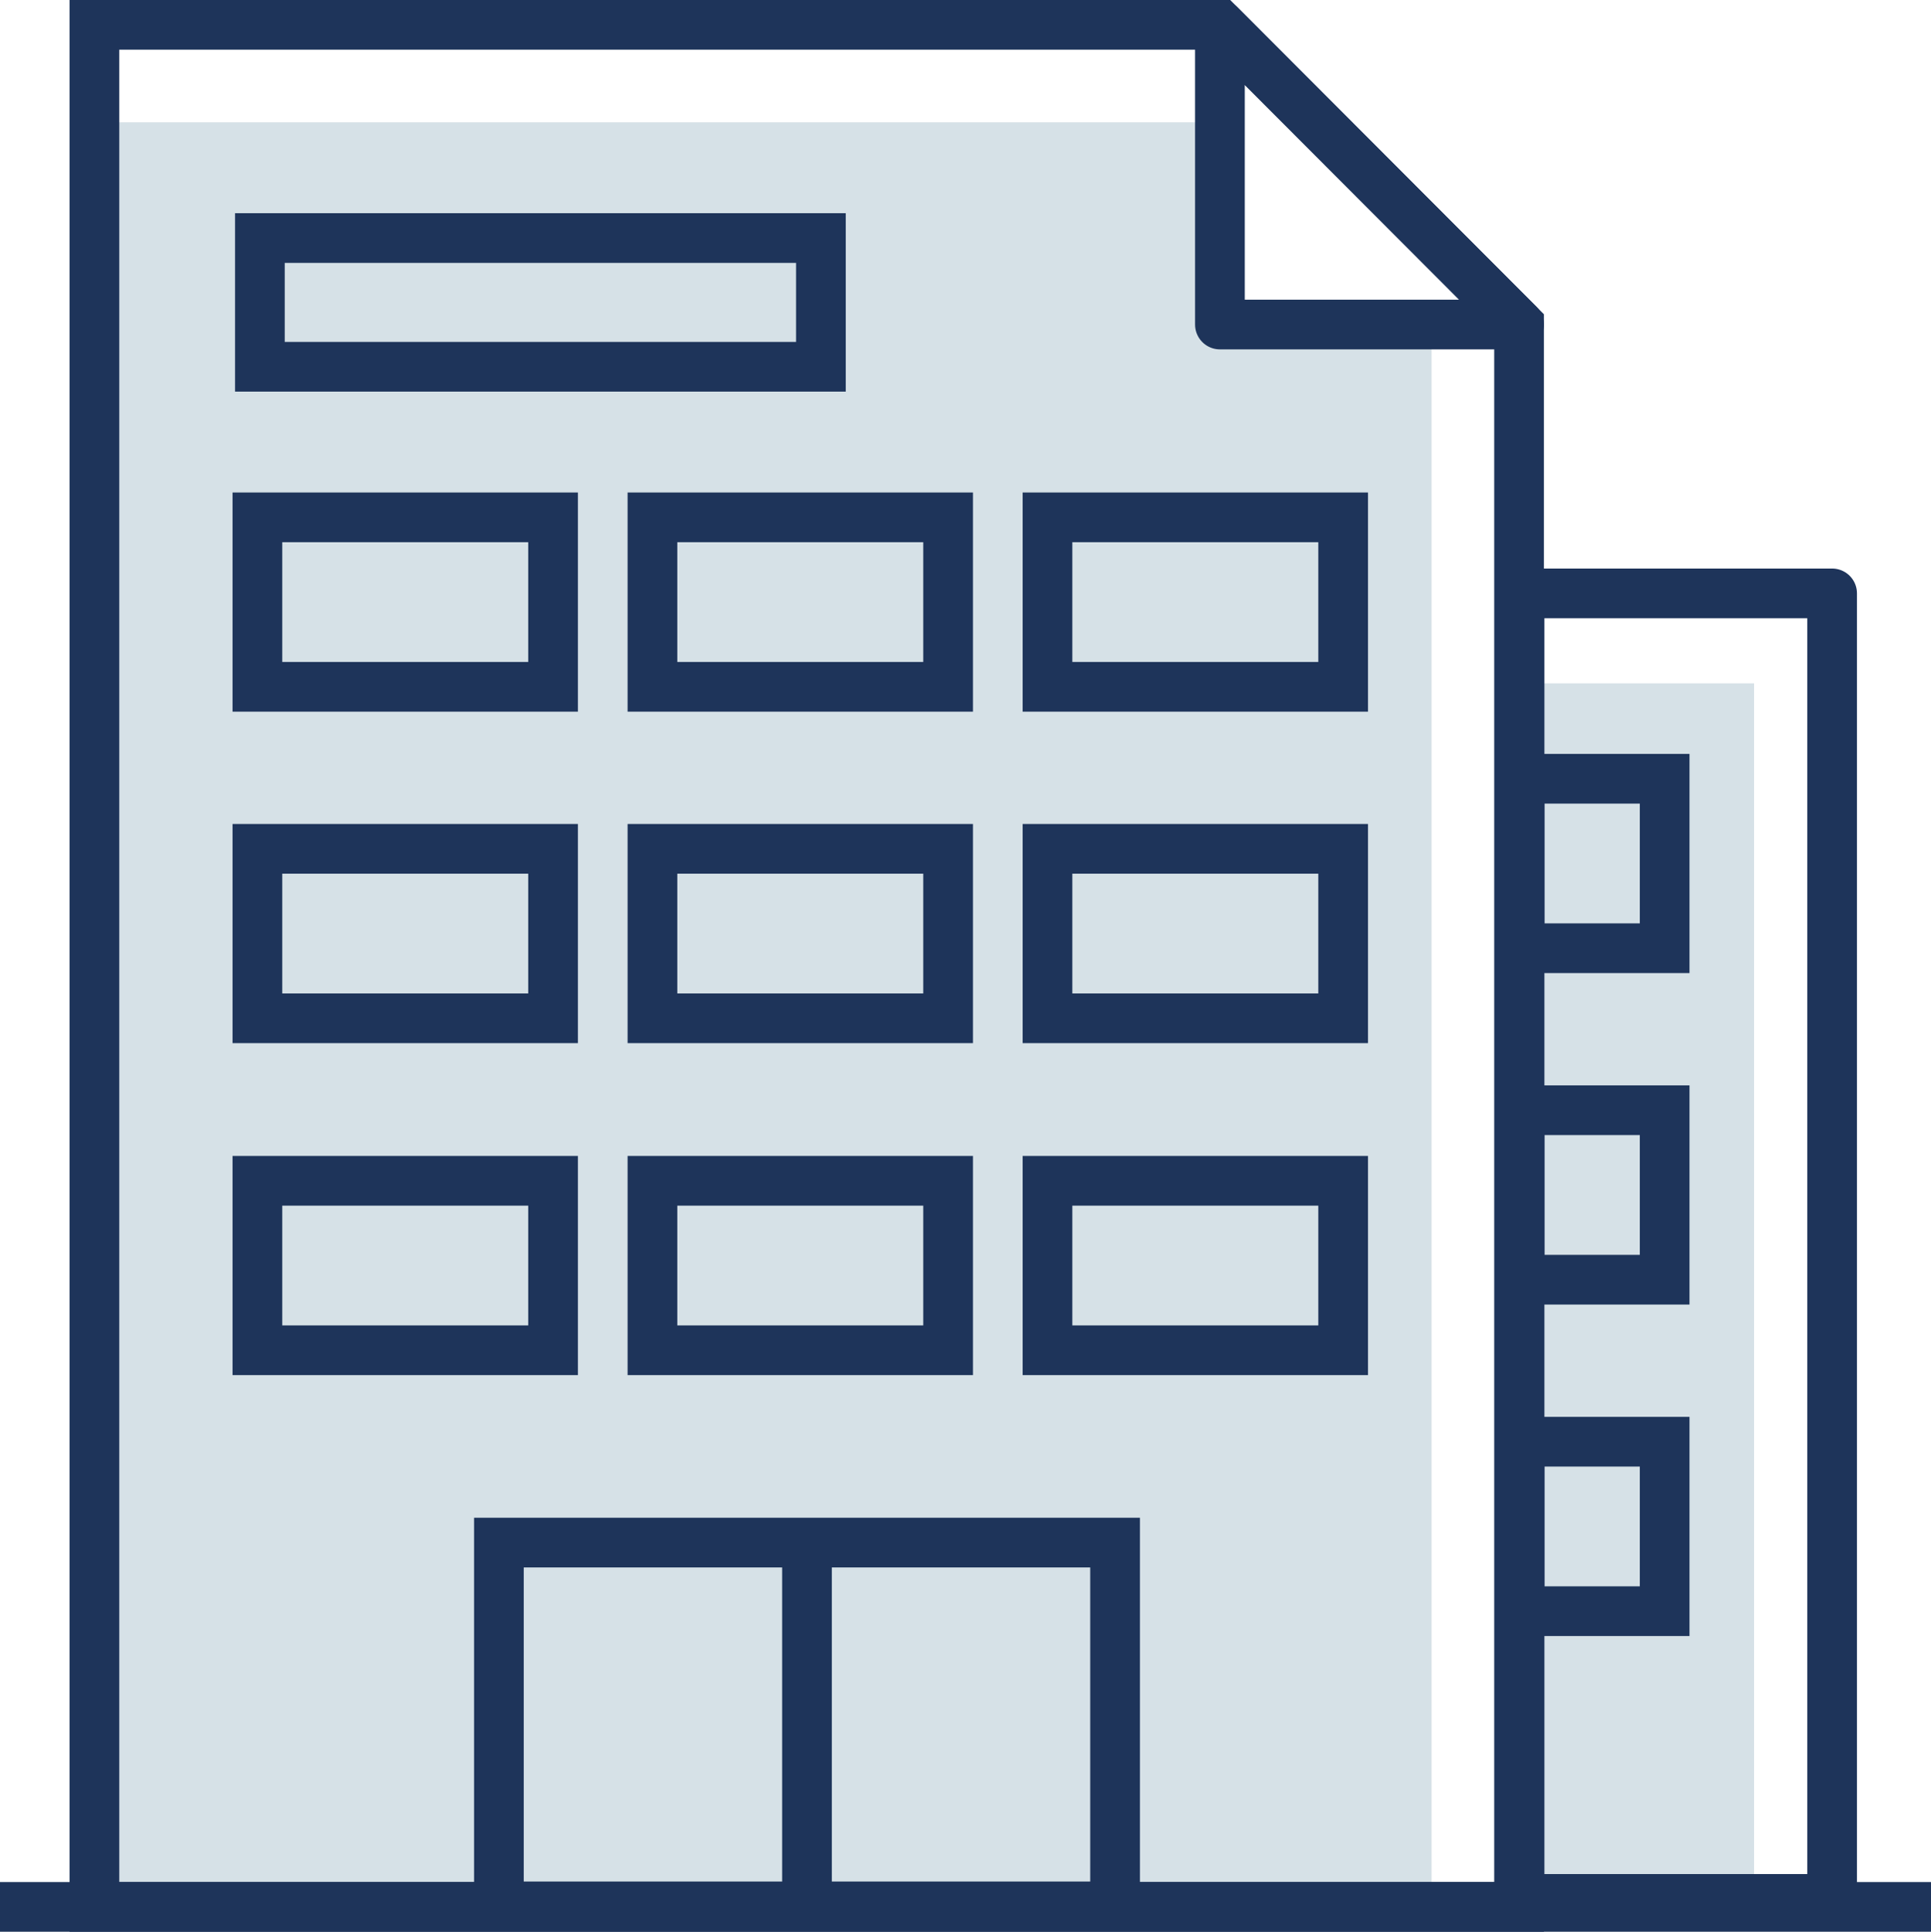 <svg xmlns="http://www.w3.org/2000/svg" viewBox="0 0 38.86 38.87"><defs><style>.cls-1{fill:#d6e1e7;}.cls-2,.cls-3{fill:none;stroke:#1e345a;}.cls-2{stroke-miterlimit:10;}.cls-3{stroke-linecap:round;stroke-linejoin:round;}</style></defs><title>icon-empresarial</title><g id="Layer_2" data-name="Layer 2"><g id="Layer_1-2" data-name="Layer 1"><polygon class="cls-1" points="1.9 38.37 28.81 38.67 28.81 6.77 24.55 6.53 24.58 2.46 1.9 2.46 1.9 38.37"/><polygon class="cls-2" points="1.9 38.37 30.57 38.37 30.57 6.53 24.55 0.5 1.9 0.5 1.9 38.37"/><polygon class="cls-3" points="24.55 6.53 30.57 6.53 24.55 0.5 24.55 6.53"/><rect class="cls-2" x="10.04" y="31.04" width="12.4" height="7.32"/><line class="cls-2" x1="16.24" y1="31.04" x2="16.24" y2="38.21"/><rect class="cls-2" x="5.23" y="4.79" width="11.29" height="2.59"/><rect class="cls-2" x="5.18" y="23.76" width="5.95" height="3.41"/><rect class="cls-2" x="13.13" y="23.76" width="5.95" height="3.41"/><rect class="cls-2" x="21.08" y="23.76" width="5.95" height="3.41"/><rect class="cls-2" x="5.18" y="17.08" width="5.95" height="3.41"/><rect class="cls-2" x="13.13" y="17.08" width="5.95" height="3.41"/><rect class="cls-2" x="21.08" y="17.08" width="5.95" height="3.41"/><rect class="cls-1" x="30.58" y="13.75" width="4.72" height="24.3"/><rect class="cls-2" x="5.18" y="10.41" width="5.95" height="3.41"/><rect class="cls-2" x="13.13" y="10.41" width="5.95" height="3.41"/><rect class="cls-2" x="21.08" y="10.41" width="5.95" height="3.41"/><rect class="cls-2" x="30.58" y="15.67" width="2.92" height="3.41"/><rect class="cls-2" x="30.58" y="22.34" width="2.92" height="3.41"/><rect class="cls-2" x="30.58" y="29.01" width="2.92" height="3.41"/><line class="cls-2" y1="38.37" x2="38.86" y2="38.37"/><rect class="cls-3" x="30.58" y="11.94" width="6.29" height="26.27"/></g></g></svg>